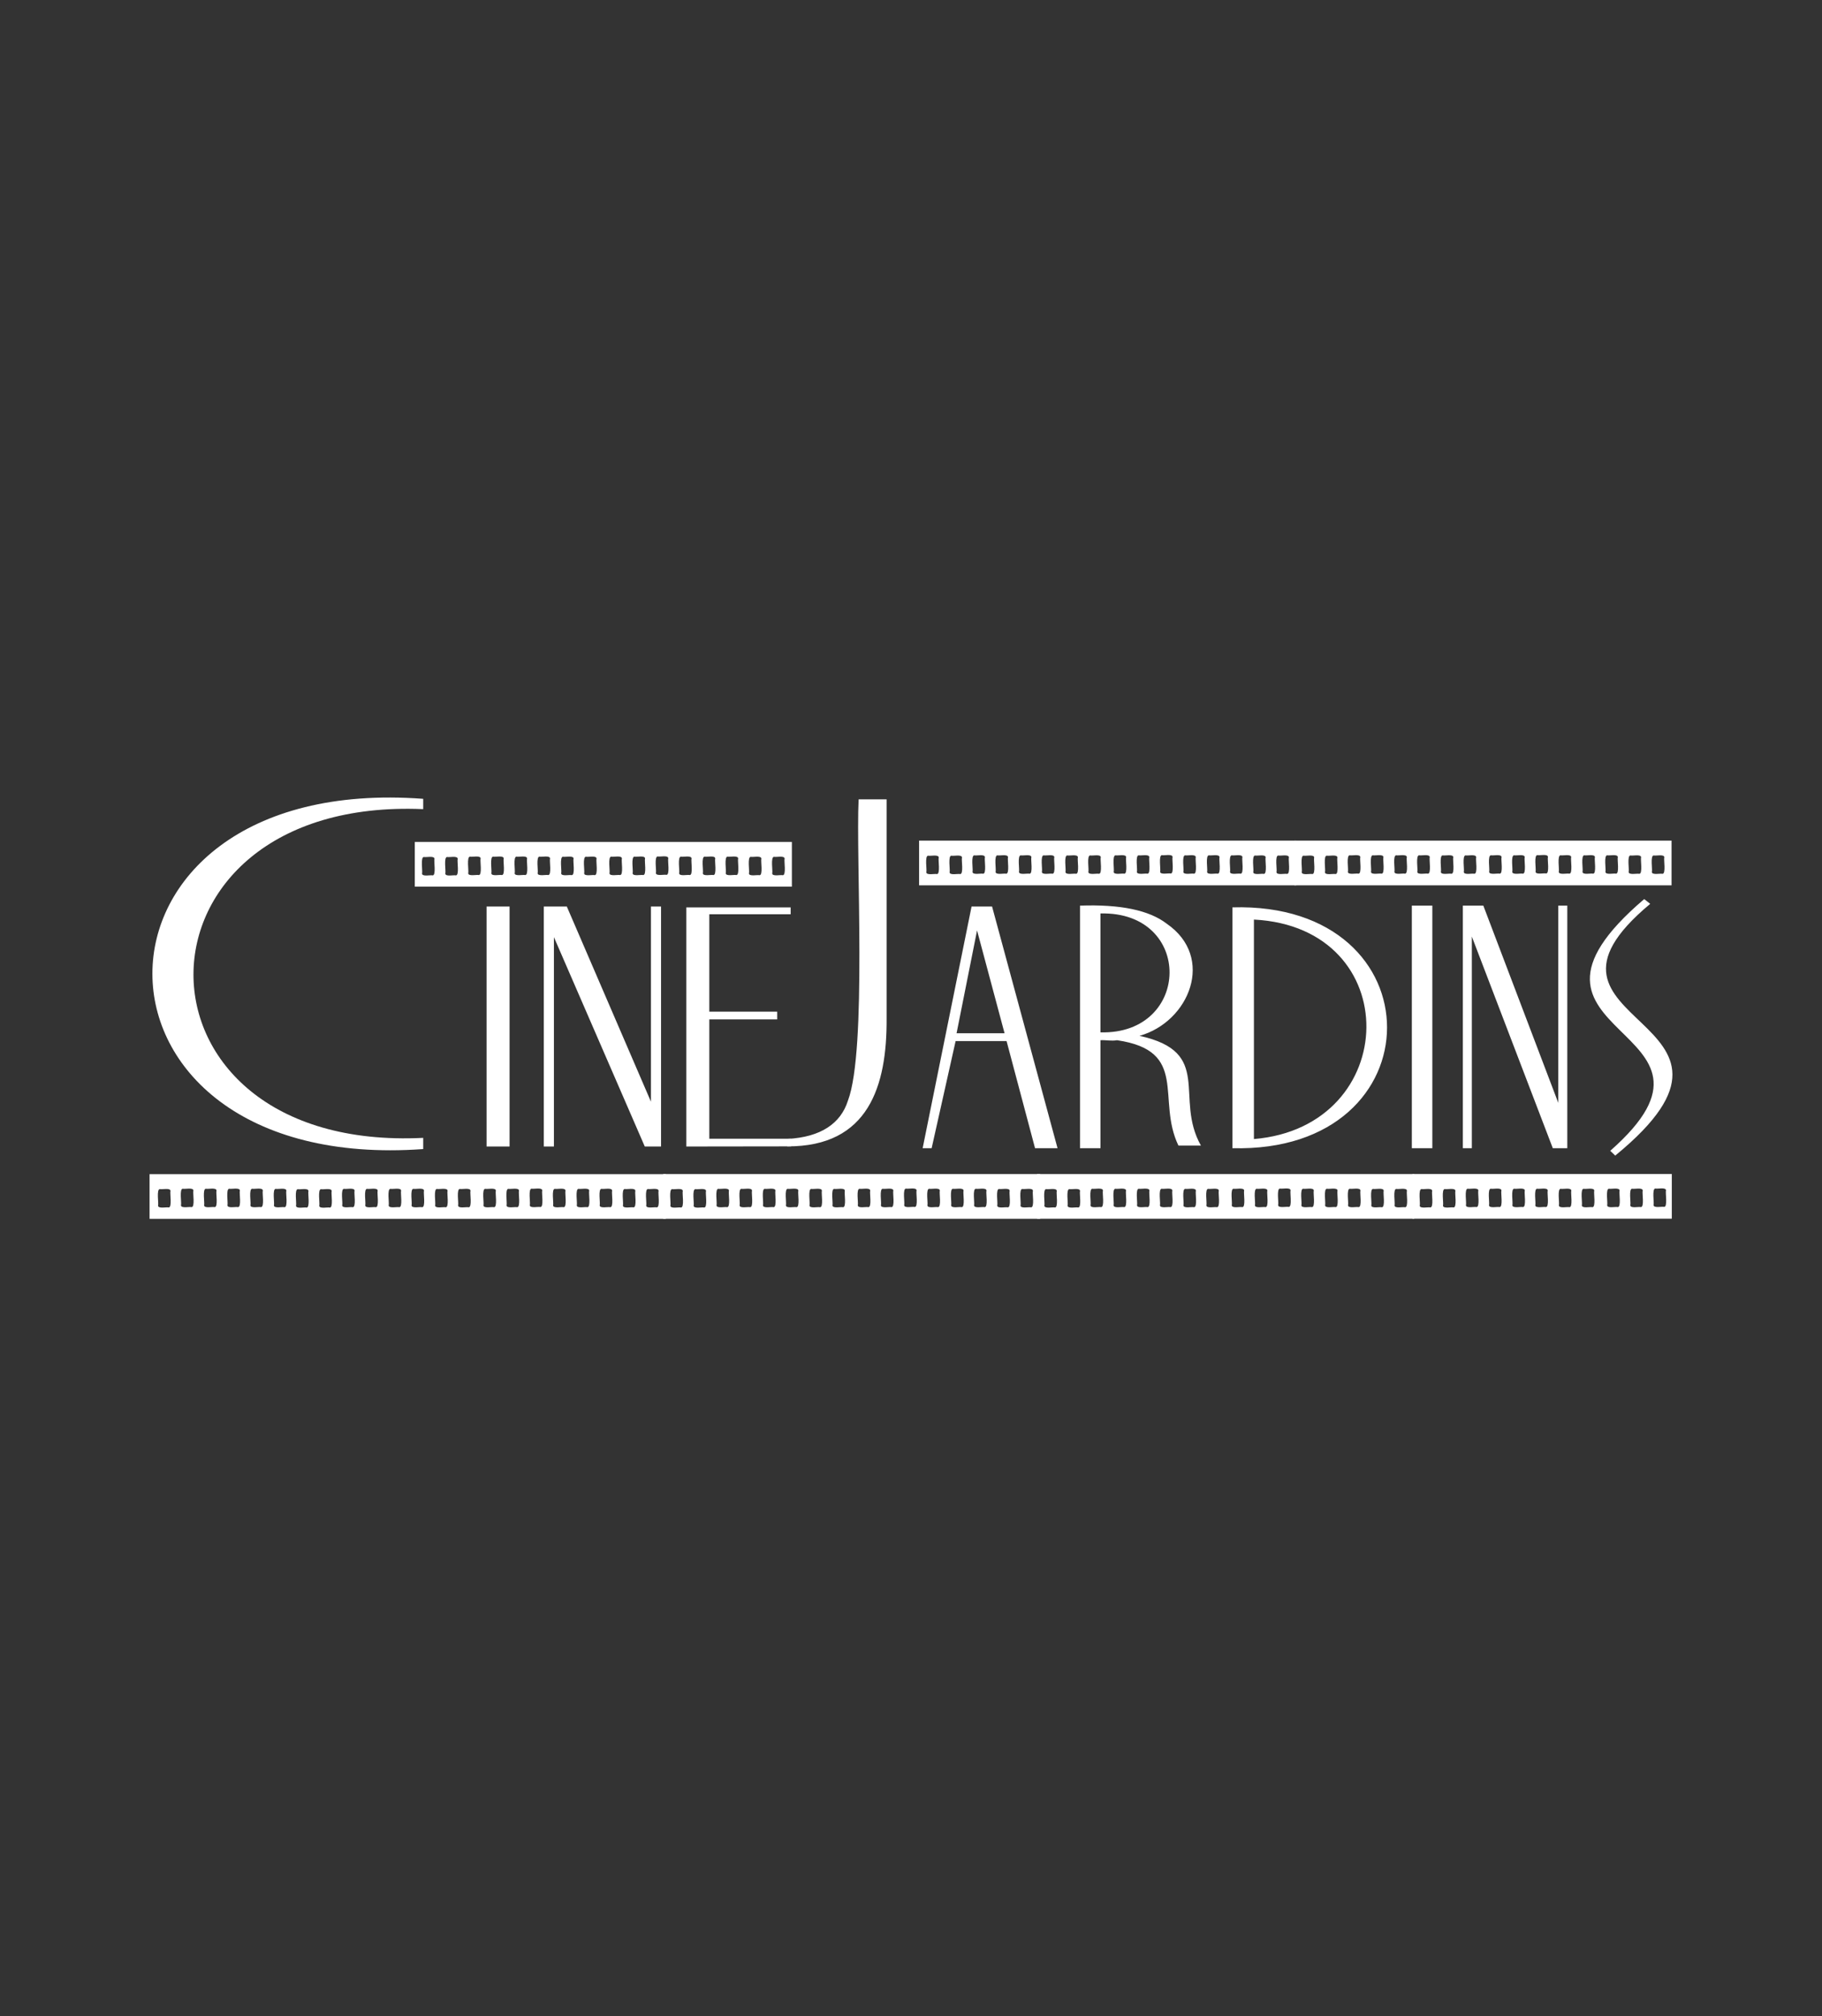 <?xml version="1.0" encoding="utf-8"?>
<!-- Generator: Adobe Illustrator 25.3.1, SVG Export Plug-In . SVG Version: 6.00 Build 0)  -->
<svg version="1.1" id="Camada_1" xmlns="http://www.w3.org/2000/svg" xmlns:xlink="http://www.w3.org/1999/xlink" x="0px" y="0px"
	 viewBox="0 0 640.63 708.66" style="enable-background:new 0 0 640.63 708.66;" xml:space="preserve">
<rect x="0" y="0" width="640.63" height="708.66" fill="#333333" stroke="none"/>
<style type="text/css">
	.st0{fill-rule:evenodd;clip-rule:evenodd;fill:#FFFFFF;}
</style>
<g>
	<path class="st0" d="M145.85,295.91h132.58v15.71H145.85V295.91z M206.07,301.11c0.62,0.2,3.75-0.56,3.68,0.69
		c-0.27,0.61,0.68,5.93-0.68,5.77c-0.62-0.21-3.75,0.56-3.67-0.69C205.65,306.27,204.7,300.95,206.07,301.11z M198,301.11
		c0.62,0.2,3.75-0.56,3.67,0.69c-0.27,0.61,0.68,5.93-0.68,5.77c-0.62-0.21-3.75,0.56-3.67-0.69
		C197.59,306.27,196.64,300.95,198,301.11z M189.73,301.08c0.62,0.2,3.75-0.56,3.67,0.69c-0.27,0.61,0.68,5.93-0.69,5.77
		c-0.62-0.2-3.75,0.56-3.67-0.68C189.31,306.23,188.36,300.92,189.73,301.08z M181.66,301.08c0.62,0.2,3.75-0.56,3.67,0.69
		c-0.27,0.61,0.68,5.93-0.69,5.77c-0.62-0.2-3.75,0.56-3.68-0.68C181.25,306.23,180.3,300.92,181.66,301.08z M173.44,301.08
		c0.62,0.2,3.75-0.56,3.67,0.69c-0.27,0.61,0.68,5.93-0.68,5.77c-0.62-0.2-3.75,0.56-3.67-0.68
		C173.02,306.24,172.07,300.92,173.44,301.08z M165.32,301.08c0.62,0.2,3.75-0.56,3.67,0.69c-0.27,0.61,0.68,5.93-0.69,5.77
		c-0.62-0.2-3.75,0.56-3.67-0.68C164.9,306.23,163.95,300.92,165.32,301.08z M157.26,301.2c0.62,0.2,3.75-0.56,3.67,0.69
		c-0.27,0.61,0.68,5.93-0.68,5.77c-0.62-0.21-3.75,0.56-3.67-0.68C156.85,306.36,155.9,301.04,157.26,301.2z M149.09,301.2
		c0.62,0.2,3.75-0.56,3.67,0.69c-0.27,0.61,0.68,5.93-0.68,5.77c-0.62-0.21-3.75,0.56-3.68-0.68
		C148.67,306.36,147.73,301.04,149.09,301.2z M272.21,301.14c0.62,0.2,3.75-0.56,3.67,0.69c-0.27,0.61,0.68,5.93-0.69,5.77
		c-0.62-0.21-3.75,0.56-3.67-0.69C271.79,306.29,270.84,300.98,272.21,301.14z M264.03,301.14c0.62,0.2,3.75-0.56,3.67,0.69
		c-0.27,0.61,0.68,5.93-0.69,5.77c-0.62-0.21-3.75,0.56-3.68-0.69C263.62,306.29,262.67,300.98,264.03,301.14z M255.86,301.08
		c0.62,0.2,3.75-0.56,3.68,0.69c-0.27,0.61,0.68,5.93-0.68,5.77c-0.62-0.21-3.75,0.56-3.68-0.68
		C255.45,306.23,254.5,300.92,255.86,301.08z M247.8,301.08c0.62,0.2,3.75-0.56,3.68,0.69c-0.27,0.61,0.68,5.93-0.68,5.77
		c-0.62-0.21-3.75,0.56-3.67-0.68C247.39,306.23,246.44,300.92,247.8,301.08z M239.47,301.08c0.62,0.2,3.75-0.56,3.68,0.69
		c-0.27,0.61,0.68,5.93-0.68,5.77c-0.62-0.21-3.75,0.56-3.68-0.68C239.05,306.23,238.1,300.92,239.47,301.08z M231.3,301.01
		c0.62,0.2,3.75-0.56,3.67,0.69c-0.27,0.61,0.68,5.93-0.68,5.77c-0.62-0.21-3.75,0.56-3.67-0.69
		C230.88,306.17,229.93,300.85,231.3,301.01z M223.13,301.08c0.62,0.2,3.75-0.56,3.67,0.69c-0.27,0.61,0.68,5.93-0.69,5.77
		c-0.62-0.2-3.75,0.56-3.67-0.68C222.71,306.23,221.76,300.91,223.13,301.08z M214.98,301.08c0.62,0.2,3.75-0.56,3.68,0.69
		c-0.27,0.61,0.68,5.93-0.69,5.77c-0.62-0.2-3.75,0.56-3.67-0.68C214.56,306.23,213.61,300.91,214.98,301.08z M214.98,301.08"/>
	<path class="st0" d="M301.9,280.94h9.84v77.15c0.12,23.45-6.26,44.95-34.94,44.81l0.11-2.63c11.71-0.61,18.7-5.45,21.22-13.41
		C304.9,369.04,300.88,301.09,301.9,280.94z M341.61,318.6h7.21l23.02,84.95h-7.91l-10.01-37.65h-17.92l-8.43,37.65h-3.16
		L341.61,318.6z M343.54,327.01l-7.2,36.13h16.87L343.54,327.01z M392.74,365.59c-1.9,0.37-3.89-0.11-5.8,0v37.96h-7.2v-85.26
		c14.18-0.51,24.34,1.61,30.49,6.35c17.18,11.82,7.95,34.53-9.58,39.41c26.22,5.72,12.09,21.71,21.61,38.58h-7.91
		C406.51,386.37,418.24,369.32,392.74,365.59L392.74,365.59z M386.94,321.04v41.79C418.92,363.67,419.71,320.24,386.94,321.04
		L386.94,321.04z M433.33,318.9c72.56-2.08,72.42,86.49,0,84.64V318.9z M440.89,323.19v77.14
		C492.87,396,494.36,325.93,440.89,323.19L440.89,323.19z M496.41,318.29h7.21v85.26h-7.21V318.29z M514.34,318.29h7.21l26.36,69.34
		v-69.34h3.16v85.26h-5.09l-28.47-74.39v74.39h-3.16V318.29z M578.12,315.99l2.11,1.68c-51.98,43.24,48.14,39.05-12.3,88.47
		l-1.76-1.68C616.78,360.02,520.4,365.16,578.12,315.99L578.12,315.99z M578.12,315.99"/>
	<path class="st0" d="M148.8,280.75v3.63c-107.44-4.61-107.96,120.88,0,115.53v3.94C21.79,412.99,21.91,271.29,148.8,280.75z
		 M171.09,318.61h8.08v84.34h-8.08V318.61z M191.21,318.61h8.09l29.58,68.59v-68.59h3.55v84.34h-5.72l-31.95-73.59v73.59h-3.55
		V318.61z M241.31,318.91h36.69v2.42h-28.6v34.22h23.87v2.73h-23.87v41.94h28.6l0.13,2.68l-36.82,0.05V318.91z M241.31,318.91"/>
	<path class="st0" d="M323.16,295.45h132.58v15.71H323.16V295.45z M449.51,300.68c0.62,0.2,3.75-0.56,3.68,0.69
		c-0.27,0.61,0.68,5.93-0.69,5.77c-0.62-0.2-3.75,0.56-3.67-0.68C449.1,305.83,448.14,300.51,449.51,300.68z M441.34,300.68
		c0.62,0.2,3.75-0.56,3.67,0.69c-0.27,0.61,0.68,5.93-0.68,5.77c-0.62-0.21-3.75,0.56-3.67-0.68
		C440.93,305.83,439.98,300.52,441.34,300.68z M400.43,300.61c0.62,0.2,3.75-0.56,3.67,0.69c-0.27,0.61,0.68,5.93-0.69,5.77
		c-0.62-0.21-3.75,0.56-3.67-0.69C400.02,305.77,399.06,300.45,400.43,300.61z M433.17,300.61c0.62,0.2,3.75-0.56,3.67,0.69
		c-0.27,0.61,0.68,5.93-0.68,5.77c-0.62-0.21-3.75,0.56-3.67-0.69C432.75,305.77,431.81,300.45,433.17,300.61z M425.11,300.61
		c0.62,0.2,3.75-0.56,3.68,0.69c-0.27,0.61,0.68,5.93-0.68,5.77c-0.62-0.21-3.75,0.56-3.68-0.69
		C424.69,305.77,423.75,300.45,425.11,300.61z M416.77,300.61c0.62,0.2,3.75-0.56,3.67,0.69c-0.27,0.61,0.68,5.93-0.68,5.77
		c-0.62-0.21-3.75,0.56-3.68-0.69C416.36,305.77,415.41,300.45,416.77,300.61z M408.6,300.55c0.62,0.2,3.75-0.56,3.68,0.69
		c-0.27,0.61,0.68,5.93-0.68,5.77c-0.62-0.21-3.75,0.56-3.68-0.68C408.19,305.71,407.24,300.39,408.6,300.55z M383.37,300.65
		c0.62,0.2,3.75-0.56,3.67,0.68c-0.27,0.61,0.68,5.93-0.68,5.77c-0.62-0.21-3.75,0.56-3.68-0.69
		C382.96,305.8,382.01,300.49,383.37,300.65z M392.29,300.61c0.62,0.2,3.75-0.56,3.67,0.69c-0.27,0.61,0.68,5.93-0.69,5.77
		c-0.62-0.21-3.75,0.56-3.68-0.69C391.87,305.77,390.92,300.45,392.29,300.61z M375.31,300.65c0.62,0.2,3.75-0.56,3.68,0.68
		c-0.27,0.61,0.68,5.93-0.68,5.77c-0.62-0.21-3.75,0.56-3.68-0.69C374.9,305.8,373.95,300.49,375.31,300.65z M367.03,300.62
		c0.62,0.2,3.75-0.56,3.67,0.69c-0.27,0.61,0.68,5.93-0.69,5.77c-0.62-0.21-3.75,0.56-3.67-0.69
		C366.62,305.77,365.66,300.45,367.03,300.62z M358.97,300.62c0.62,0.2,3.75-0.56,3.67,0.69c-0.27,0.61,0.68,5.93-0.69,5.77
		c-0.62-0.21-3.75,0.56-3.67-0.69C358.55,305.77,357.6,300.45,358.97,300.62z M350.75,300.62c0.62,0.2,3.75-0.56,3.67,0.69
		c-0.27,0.61,0.68,5.93-0.69,5.77c-0.62-0.21-3.75,0.56-3.67-0.69C350.33,305.77,349.38,300.45,350.75,300.62z M342.63,300.62
		c0.62,0.2,3.75-0.56,3.68,0.69c-0.27,0.61,0.68,5.93-0.68,5.77c-0.62-0.21-3.75,0.56-3.68-0.69
		C342.21,305.77,341.27,300.46,342.63,300.62z M334.57,300.74c0.62,0.2,3.75-0.56,3.67,0.69c-0.27,0.61,0.68,5.93-0.68,5.77
		c-0.62-0.21-3.75,0.56-3.67-0.69C334.15,305.9,333.21,300.58,334.57,300.74z M326.4,300.74c0.62,0.2,3.75-0.56,3.67,0.69
		c-0.27,0.61,0.68,5.93-0.69,5.77c-0.62-0.21-3.75,0.56-3.67-0.69C325.98,305.89,325.03,300.58,326.4,300.74z M326.4,300.74"/>
	<path class="st0" d="M455.15,295.44h132.58v15.71H455.15V295.44z M515.37,300.63c0.62,0.2,3.75-0.56,3.67,0.69
		c-0.27,0.61,0.68,5.93-0.68,5.77c-0.62-0.21-3.75,0.56-3.67-0.69C514.95,305.79,514.01,300.47,515.37,300.63z M507.31,300.63
		c0.62,0.2,3.75-0.56,3.67,0.69c-0.27,0.61,0.68,5.93-0.68,5.77c-0.62-0.21-3.75,0.56-3.67-0.69
		C506.89,305.79,505.94,300.47,507.31,300.63z M499.03,300.6c0.62,0.2,3.75-0.56,3.68,0.69c-0.27,0.61,0.68,5.93-0.69,5.77
		c-0.62-0.21-3.75,0.56-3.68-0.69C498.61,305.76,497.66,300.44,499.03,300.6z M490.97,300.6c0.62,0.2,3.75-0.56,3.68,0.69
		c-0.27,0.61,0.68,5.93-0.69,5.77c-0.62-0.21-3.75,0.56-3.67-0.69C490.55,305.76,489.6,300.44,490.97,300.6z M482.74,300.6
		c0.62,0.2,3.75-0.56,3.68,0.69c-0.27,0.61,0.68,5.93-0.68,5.77c-0.62-0.21-3.75,0.56-3.68-0.69
		C482.32,305.76,481.38,300.44,482.74,300.6z M474.62,300.6c0.62,0.2,3.75-0.56,3.67,0.69c-0.27,0.61,0.68,5.93-0.69,5.77
		c-0.62-0.21-3.75,0.56-3.67-0.69C474.21,305.76,473.26,300.44,474.62,300.6z M466.56,300.73c0.62,0.2,3.75-0.56,3.67,0.69
		c-0.27,0.61,0.68,5.93-0.68,5.77c-0.62-0.21-3.75,0.56-3.68-0.69C466.15,305.88,465.2,300.57,466.56,300.73z M458.39,300.73
		c0.62,0.2,3.75-0.56,3.68,0.69c-0.27,0.61,0.68,5.93-0.68,5.77c-0.62-0.21-3.75,0.56-3.68-0.69
		C457.98,305.88,457.03,300.57,458.39,300.73z M581.51,300.66c0.62,0.2,3.75-0.56,3.67,0.68c-0.27,0.61,0.68,5.93-0.69,5.77
		c-0.62-0.21-3.75,0.56-3.68-0.69C581.09,305.82,580.14,300.5,581.51,300.66z M573.34,300.66c0.62,0.2,3.75-0.56,3.68,0.68
		c-0.27,0.61,0.68,5.93-0.69,5.77c-0.62-0.21-3.75,0.56-3.68-0.69C572.92,305.82,571.97,300.5,573.34,300.66z M565.17,300.6
		c0.62,0.2,3.75-0.56,3.67,0.69c-0.27,0.61,0.68,5.93-0.68,5.77c-0.62-0.21-3.75,0.56-3.67-0.69
		C564.75,305.75,563.8,300.44,565.17,300.6z M557.11,300.6c0.62,0.2,3.75-0.56,3.67,0.69c-0.27,0.61,0.68,5.93-0.68,5.77
		c-0.62-0.21-3.75,0.56-3.67-0.69C556.69,305.75,555.74,300.44,557.11,300.6z M548.77,300.6c0.62,0.2,3.75-0.56,3.67,0.69
		c-0.27,0.61,0.68,5.93-0.69,5.77c-0.62-0.21-3.75,0.56-3.67-0.69C548.35,305.75,547.4,300.44,548.77,300.6z M540.6,300.54
		c0.62,0.2,3.75-0.56,3.67,0.68c-0.27,0.61,0.68,5.93-0.68,5.77c-0.62-0.21-3.75,0.56-3.67-0.68
		C540.18,305.7,539.23,300.38,540.6,300.54z M532.43,300.6c0.62,0.2,3.75-0.56,3.67,0.69c-0.27,0.61,0.68,5.93-0.69,5.77
		c-0.62-0.21-3.75,0.56-3.68-0.69C532.01,305.75,531.06,300.44,532.43,300.6z M524.29,300.6c0.62,0.2,3.75-0.56,3.67,0.69
		c-0.27,0.61,0.68,5.93-0.69,5.77c-0.62-0.21-3.75,0.56-3.67-0.69C523.87,305.75,522.92,300.44,524.29,300.6z M524.29,300.6"/>
	<path class="st0" d="M52.59,412.66h181.52v15.71H52.59V412.66z M97.01,417.83c0.62,0.2,3.75-0.56,3.67,0.68
		c-0.27,0.61,0.68,5.93-0.68,5.77c-0.62-0.21-3.75,0.56-3.68-0.68C96.59,422.98,95.64,417.66,97.01,417.83z M88.73,417.79
		c0.62,0.2,3.75-0.56,3.68,0.69c-0.27,0.61,0.68,5.93-0.69,5.77c-0.62-0.21-3.75,0.56-3.67-0.69
		C88.31,422.95,87.36,417.63,88.73,417.79z M80.67,417.79c0.62,0.2,3.75-0.56,3.67,0.69c-0.27,0.61,0.68,5.93-0.69,5.77
		c-0.62-0.21-3.75,0.56-3.67-0.69C80.25,422.95,79.3,417.63,80.67,417.79z M72.44,417.79c0.62,0.2,3.75-0.56,3.68,0.69
		c-0.27,0.61,0.68,5.93-0.68,5.77c-0.62-0.21-3.75,0.56-3.67-0.69C72.02,422.95,71.08,417.64,72.44,417.79z M64.32,417.79
		c0.62,0.2,3.75-0.56,3.68,0.69c-0.27,0.61,0.68,5.93-0.69,5.77c-0.62-0.21-3.75,0.56-3.68-0.69
		C63.91,422.95,62.95,417.63,64.32,417.79z M56.26,417.92c0.62,0.2,3.75-0.56,3.68,0.68c-0.27,0.61,0.68,5.93-0.68,5.77
		c-0.62-0.21-3.75,0.56-3.68-0.69C55.85,423.07,54.9,417.76,56.26,417.92z M161.75,417.86c0.62,0.2,3.75-0.56,3.68,0.68
		c-0.27,0.61,0.68,5.93-0.69,5.77c-0.62-0.21-3.75,0.56-3.67-0.69C161.33,423.01,160.38,417.69,161.75,417.86z M153.69,417.86
		c0.62,0.2,3.75-0.56,3.67,0.68c-0.27,0.61,0.68,5.93-0.69,5.77c-0.62-0.21-3.75,0.56-3.67-0.69
		C153.27,423.01,152.32,417.69,153.69,417.86z M145.41,417.82c0.62,0.2,3.75-0.56,3.67,0.69c-0.27,0.61,0.68,5.93-0.69,5.77
		c-0.62-0.21-3.75,0.56-3.68-0.69C144.99,422.98,144.04,417.66,145.41,417.82z M137.35,417.82c0.62,0.2,3.75-0.56,3.68,0.69
		c-0.27,0.61,0.68,5.93-0.69,5.77c-0.62-0.21-3.75,0.56-3.68-0.69C136.93,422.98,135.98,417.66,137.35,417.82z M129.12,417.82
		c0.62,0.2,3.75-0.56,3.67,0.69c-0.27,0.61,0.68,5.93-0.69,5.77c-0.62-0.21-3.75,0.56-3.67-0.69
		C128.7,422.98,127.75,417.66,129.12,417.82z M121,417.82c0.62,0.2,3.75-0.56,3.67,0.69c-0.27,0.61,0.68,5.93-0.68,5.77
		c-0.62-0.21-3.75,0.56-3.67-0.69C120.59,422.98,119.64,417.66,121,417.82z M112.95,417.95c0.62,0.2,3.75-0.56,3.67,0.69
		c-0.27,0.61,0.68,5.93-0.69,5.77c-0.62-0.21-3.75,0.56-3.67-0.69C112.53,423.1,111.58,417.78,112.95,417.95z M104.78,417.95
		c0.62,0.2,3.75-0.56,3.67,0.69c-0.27,0.61,0.68,5.93-0.69,5.77c-0.62-0.21-3.75,0.56-3.68-0.69
		C104.36,423.1,103.41,417.78,104.78,417.95z M227.89,417.88c0.62,0.2,3.75-0.56,3.67,0.69c-0.27,0.61,0.68,5.93-0.68,5.77
		c-0.62-0.21-3.75,0.56-3.67-0.68C227.47,423.04,226.53,417.72,227.89,417.88z M219.72,417.88c0.62,0.2,3.75-0.56,3.67,0.69
		c-0.27,0.61,0.68,5.93-0.68,5.77c-0.62-0.21-3.75,0.56-3.68-0.68C219.3,423.04,218.35,417.72,219.72,417.88z M211.55,417.82
		c0.62,0.2,3.75-0.56,3.68,0.69c-0.27,0.61,0.68,5.93-0.69,5.77c-0.62-0.21-3.75,0.56-3.68-0.69
		C211.13,422.97,210.18,417.66,211.55,417.82z M203.49,417.82c0.62,0.2,3.75-0.56,3.68,0.69c-0.27,0.61,0.68,5.93-0.69,5.77
		c-0.62-0.21-3.75,0.56-3.67-0.69C203.07,422.97,202.12,417.66,203.49,417.82z M195.15,417.82c0.62,0.2,3.75-0.56,3.68,0.69
		c-0.27,0.61,0.68,5.93-0.68,5.77c-0.62-0.21-3.75,0.56-3.67-0.69C194.73,422.98,193.79,417.66,195.15,417.82z M186.98,417.76
		c0.62,0.2,3.75-0.56,3.67,0.69c-0.27,0.61,0.68,5.93-0.69,5.77c-0.62-0.2-3.75,0.56-3.67-0.68
		C186.56,422.91,185.61,417.6,186.98,417.76z M178.81,417.82c0.62,0.2,3.75-0.56,3.67,0.69c-0.27,0.61,0.68,5.93-0.69,5.77
		c-0.62-0.21-3.75,0.56-3.67-0.69C178.39,422.97,177.44,417.66,178.81,417.82z M170.66,417.82c0.62,0.2,3.75-0.56,3.68,0.69
		c-0.27,0.61,0.68,5.93-0.68,5.77c-0.62-0.21-3.75,0.56-3.67-0.69C170.25,422.98,169.3,417.66,170.66,417.82z M170.66,417.82"/>
	<path class="st0" d="M233.16,412.64h132.58v15.71H233.16V412.64z M310.43,417.8c0.62,0.2,3.75-0.56,3.67,0.69
		c-0.27,0.61,0.68,5.93-0.69,5.77c-0.62-0.21-3.75,0.56-3.67-0.69C310.02,422.96,309.06,417.64,310.43,417.8z M302.29,417.8
		c0.62,0.2,3.75-0.56,3.68,0.69c-0.27,0.61,0.68,5.93-0.69,5.77c-0.62-0.21-3.75,0.56-3.67-0.69
		C301.87,422.96,300.92,417.64,302.29,417.8z M318.6,417.74c0.62,0.2,3.75-0.56,3.67,0.69c-0.27,0.61,0.68,5.93-0.68,5.77
		c-0.62-0.21-3.75,0.56-3.67-0.68C318.19,422.9,317.24,417.58,318.6,417.74z M326.77,417.8c0.62,0.2,3.75-0.56,3.68,0.69
		c-0.27,0.61,0.68,5.93-0.69,5.77c-0.62-0.21-3.75,0.56-3.67-0.69C326.35,422.96,325.41,417.64,326.77,417.8z M335.11,417.8
		c0.62,0.2,3.75-0.56,3.68,0.69c-0.27,0.61,0.68,5.93-0.68,5.77c-0.62-0.21-3.75,0.56-3.67-0.69
		C334.69,422.96,333.75,417.65,335.11,417.8z M343.17,417.8c0.62,0.2,3.75-0.56,3.68,0.69c-0.27,0.61,0.68,5.93-0.68,5.77
		c-0.62-0.21-3.75,0.56-3.68-0.69C342.75,422.96,341.81,417.64,343.17,417.8z M359.51,417.87c0.62,0.2,3.75-0.56,3.67,0.69
		c-0.27,0.61,0.68,5.93-0.69,5.77c-0.62-0.2-3.75,0.56-3.67-0.68C359.1,423.02,358.14,417.7,359.51,417.87z M351.34,417.87
		c0.62,0.2,3.75-0.56,3.67,0.69c-0.27,0.61,0.68,5.93-0.69,5.77c-0.62-0.2-3.75,0.56-3.68-0.68
		C350.92,423.02,349.97,417.7,351.34,417.87z M293.37,417.84c0.62,0.2,3.75-0.56,3.68,0.68c-0.27,0.61,0.68,5.93-0.68,5.77
		c-0.62-0.21-3.75,0.56-3.67-0.69C292.96,422.99,292.01,417.68,293.37,417.84z M285.31,417.84c0.62,0.2,3.75-0.56,3.67,0.68
		c-0.27,0.61,0.68,5.93-0.68,5.77c-0.62-0.21-3.75,0.56-3.67-0.69C284.9,422.99,283.95,417.68,285.31,417.84z M277.03,417.81
		c0.62,0.2,3.75-0.56,3.67,0.69c-0.27,0.61,0.68,5.93-0.69,5.77c-0.62-0.21-3.75,0.56-3.67-0.69
		C276.61,422.96,275.66,417.64,277.03,417.81z M268.97,417.81c0.62,0.2,3.75-0.56,3.67,0.69c-0.27,0.61,0.68,5.93-0.69,5.77
		c-0.62-0.21-3.75,0.56-3.68-0.69C268.55,422.96,267.6,417.64,268.97,417.81z M260.74,417.81c0.62,0.2,3.75-0.56,3.67,0.69
		c-0.27,0.61,0.68,5.93-0.68,5.77c-0.62-0.21-3.75,0.56-3.67-0.69C260.33,422.96,259.38,417.65,260.74,417.81z M252.63,417.81
		c0.62,0.2,3.75-0.56,3.67,0.69c-0.27,0.61,0.68,5.93-0.69,5.77c-0.62-0.21-3.75,0.56-3.67-0.69
		C252.21,422.96,251.26,417.64,252.63,417.81z M244.57,417.93c0.62,0.2,3.75-0.56,3.67,0.69c-0.27,0.61,0.68,5.93-0.68,5.77
		c-0.62-0.21-3.75,0.56-3.67-0.69C244.15,423.09,243.2,417.77,244.57,417.93z M236.4,417.93c0.62,0.2,3.75-0.56,3.67,0.69
		c-0.27,0.61,0.68,5.93-0.68,5.77c-0.62-0.21-3.75,0.56-3.68-0.69C235.98,423.09,235.03,417.77,236.4,417.93z M236.4,417.93"/>
	<path class="st0" d="M364.65,412.63h132.58v15.71H364.65V412.63z M433.78,417.79c0.62,0.2,3.75-0.56,3.67,0.69
		c-0.27,0.61,0.68,5.93-0.68,5.77c-0.62-0.21-3.75,0.56-3.67-0.69C433.37,422.94,432.42,417.63,433.78,417.79z M491.01,417.85
		c0.62,0.2,3.75-0.56,3.68,0.68c-0.27,0.61,0.68,5.93-0.68,5.77c-0.62-0.21-3.75,0.56-3.68-0.69
		C490.59,423.01,489.65,417.69,491.01,417.85z M482.84,417.85c0.62,0.2,3.75-0.56,3.68,0.68c-0.27,0.61,0.68,5.93-0.69,5.77
		c-0.62-0.21-3.75,0.56-3.67-0.69C482.42,423.01,481.47,417.69,482.84,417.85z M474.67,417.79c0.62,0.2,3.75-0.56,3.67,0.69
		c-0.27,0.61,0.68,5.93-0.69,5.77c-0.62-0.21-3.75,0.56-3.67-0.69C474.25,422.94,473.3,417.63,474.67,417.79z M466.61,417.79
		c0.62,0.2,3.75-0.56,3.67,0.69c-0.27,0.61,0.68,5.93-0.69,5.77c-0.62-0.21-3.75,0.56-3.67-0.69
		C466.19,422.94,465.24,417.63,466.61,417.79z M458.27,417.79c0.62,0.2,3.75-0.56,3.67,0.69c-0.27,0.61,0.68,5.93-0.69,5.77
		c-0.62-0.21-3.75,0.56-3.67-0.69C457.85,422.94,456.9,417.63,458.27,417.79z M450.1,417.73c0.62,0.2,3.75-0.56,3.67,0.68
		c-0.27,0.61,0.68,5.93-0.69,5.77c-0.62-0.21-3.75,0.56-3.68-0.69C449.68,422.88,448.73,417.57,450.1,417.73z M441.93,417.79
		c0.62,0.2,3.75-0.56,3.68,0.69c-0.27,0.61,0.68,5.93-0.69,5.77c-0.62-0.21-3.75,0.56-3.67-0.69
		C441.51,422.94,440.56,417.63,441.93,417.79z M424.87,417.82c0.62,0.2,3.75-0.56,3.67,0.69c-0.27,0.61,0.68,5.93-0.69,5.77
		c-0.62-0.21-3.75,0.56-3.67-0.69C424.45,422.98,423.5,417.66,424.87,417.82z M400.47,417.79c0.62,0.2,3.75-0.56,3.67,0.69
		c-0.27,0.61,0.68,5.93-0.68,5.77c-0.62-0.21-3.75,0.56-3.67-0.69C400.05,422.95,399.1,417.63,400.47,417.79z M416.81,417.82
		c0.62,0.2,3.75-0.56,3.67,0.69c-0.27,0.61,0.68,5.93-0.69,5.77c-0.62-0.21-3.75,0.56-3.68-0.69
		C416.39,422.98,415.44,417.66,416.81,417.82z M408.53,417.79c0.62,0.2,3.75-0.56,3.68,0.69c-0.27,0.61,0.68,5.93-0.69,5.77
		c-0.62-0.2-3.75,0.56-3.67-0.69C408.11,422.95,407.16,417.63,408.53,417.79z M392.24,417.79c0.62,0.2,3.75-0.56,3.68,0.69
		c-0.27,0.61,0.68,5.93-0.69,5.77c-0.62-0.2-3.75,0.56-3.67-0.69C391.82,422.95,390.87,417.63,392.24,417.79z M384.13,417.79
		c0.62,0.2,3.75-0.56,3.67,0.69c-0.27,0.61,0.68,5.93-0.69,5.77c-0.62-0.2-3.75,0.56-3.68-0.69
		C383.71,422.95,382.76,417.63,384.13,417.79z M376.07,417.92c0.62,0.2,3.75-0.56,3.68,0.69c-0.27,0.61,0.68,5.93-0.69,5.77
		c-0.62-0.21-3.75,0.56-3.68-0.69C375.65,423.07,374.7,417.75,376.07,417.92z M367.9,417.92c0.62,0.2,3.75-0.56,3.67,0.69
		c-0.27,0.61,0.68,5.93-0.69,5.77c-0.62-0.21-3.75,0.56-3.67-0.69C367.48,423.07,366.53,417.75,367.9,417.92z M367.9,417.92"/>
	<path class="st0" d="M496.65,412.61h91.17v15.71h-91.17V412.61z M556.87,417.81c0.62,0.2,3.75-0.56,3.68,0.69
		c-0.27,0.61,0.68,5.93-0.69,5.77c-0.62-0.2-3.75,0.56-3.67-0.69C556.45,422.96,555.5,417.65,556.87,417.81z M548.81,417.81
		c0.62,0.2,3.75-0.56,3.67,0.69c-0.27,0.61,0.68,5.93-0.69,5.77c-0.62-0.2-3.75,0.56-3.67-0.69
		C548.39,422.96,547.44,417.65,548.81,417.81z M540.52,417.78c0.62,0.2,3.75-0.56,3.67,0.68c-0.27,0.61,0.68,5.93-0.69,5.77
		c-0.62-0.2-3.75,0.56-3.68-0.68C540.11,422.94,539.15,417.62,540.52,417.78z M532.46,417.78c0.62,0.2,3.75-0.56,3.67,0.68
		c-0.27,0.61,0.68,5.93-0.69,5.77c-0.62-0.2-3.75,0.56-3.68-0.68C532.05,422.94,531.09,417.62,532.46,417.78z M524.24,417.78
		c0.62,0.2,3.75-0.56,3.67,0.68c-0.27,0.61,0.68,5.94-0.69,5.77c-0.62-0.2-3.75,0.56-3.67-0.68
		C523.82,422.94,522.87,417.61,524.24,417.78z M516.12,417.78c0.62,0.2,3.75-0.56,3.67,0.68c-0.27,0.61,0.68,5.93-0.68,5.77
		c-0.62-0.2-3.75,0.56-3.67-0.68C515.71,422.94,514.76,417.62,516.12,417.78z M508.06,417.9c0.62,0.2,3.75-0.56,3.67,0.69
		c-0.27,0.61,0.68,5.93-0.69,5.77c-0.62-0.2-3.75,0.56-3.67-0.68C507.65,423.06,506.69,417.74,508.06,417.9z M499.89,417.9
		c0.62,0.2,3.75-0.56,3.67,0.69c-0.27,0.61,0.68,5.93-0.69,5.77c-0.62-0.2-3.75,0.56-3.68-0.68
		C499.47,423.06,498.52,417.74,499.89,417.9z M582.1,417.71c0.62,0.2,3.75-0.56,3.67,0.69c-0.27,0.61,0.68,5.93-0.69,5.77
		c-0.62-0.21-3.75,0.56-3.67-0.69C581.68,422.87,580.73,417.55,582.1,417.71z M573.92,417.78c0.62,0.2,3.75-0.56,3.67,0.69
		c-0.27,0.61,0.68,5.93-0.69,5.77c-0.62-0.2-3.75,0.56-3.67-0.68C573.51,422.93,572.56,417.61,573.92,417.78z M565.78,417.78
		c0.62,0.2,3.75-0.56,3.68,0.69c-0.27,0.61,0.68,5.93-0.68,5.77c-0.62-0.21-3.75,0.56-3.68-0.68
		C565.36,422.93,564.42,417.62,565.78,417.78z M565.78,417.78"/>
</g>
</svg>
